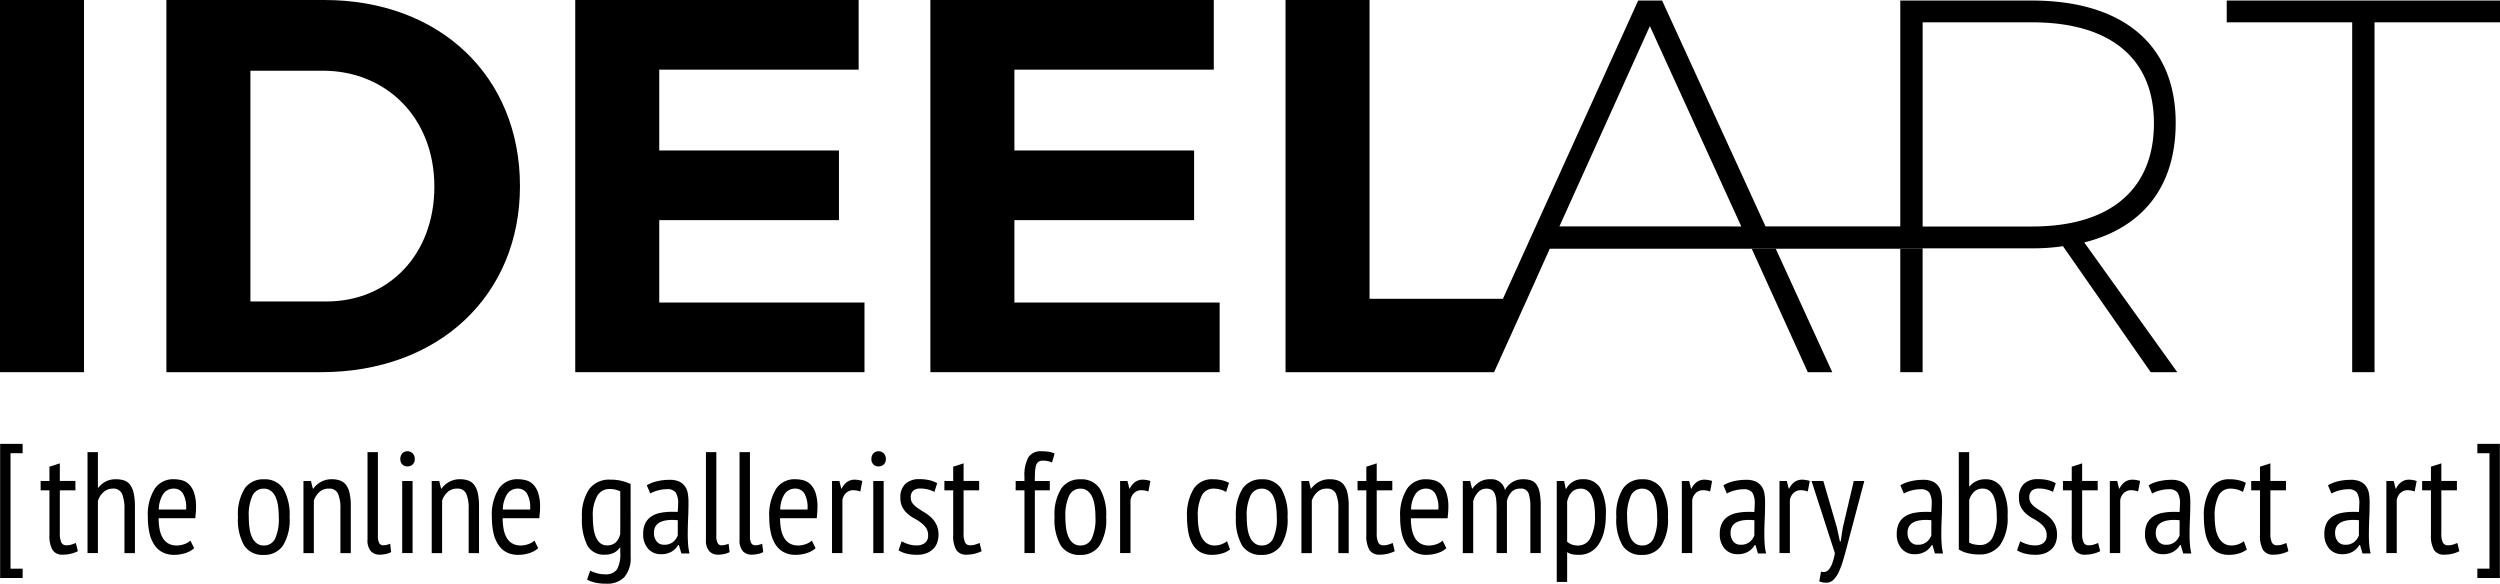 <svg viewBox="0 0 209.786 48.98" xmlns="http://www.w3.org/2000/svg" data-sanitized-data-name="Layer 1" data-name="Layer 1" id="Layer_1"><title>logo</title><path fill="none" transform="translate(-0.107 -0.01)" d="M170.632,19.017c6.515,0,10.218-3.079,10.218-8.657,0-5.487-3.7-8.476-10.218-8.476h-9.19V19.017Z"></path><path fill="none" transform="translate(-0.107 -0.01)" d="M27.187,5.943H21.12V25.308H27.5c5.221,0,9.058-3.927,9.058-9.638C36.557,9.915,32.541,5.943,27.187,5.943Z"></path><polygon fill="none" points="130.858 18.998 143.496 18.998 146.12 18.998 138.448 2.187 130.858 18.998"></polygon><rect height="31.231" width="7.049"></rect><path fill="none" transform="translate(-0.107 -0.01)" d="M27.187,5.943H21.12V25.308H27.5c5.221,0,9.058-3.927,9.058-9.638C36.557,9.915,32.541,5.943,27.187,5.943Z"></path><path transform="translate(-0.107 -0.01)" d="M27.321.01H14.07V31.241H27.053c9.86,0,16.687-6.425,16.687-15.615C43.74,6.39,37,.01,27.321.01Zm.178,25.3H21.12V5.943h6.067c5.354,0,9.37,3.972,9.37,9.727C36.557,21.381,32.72,25.308,27.5,25.308Z"></path><polygon points="55.32 18.472 70.401 18.472 70.401 12.627 55.32 12.627 55.32 5.845 72.052 5.845 72.052 0 48.271 0 48.271 31.231 72.543 31.231 72.543 25.387 55.32 25.387 55.32 18.472"></polygon><polygon points="85.123 18.472 100.203 18.472 100.203 12.627 85.123 12.627 85.123 5.845 101.854 5.845 101.854 0 78.073 0 78.073 31.231 102.345 31.231 102.345 25.387 85.123 25.387 85.123 18.472"></polygon><polygon points="151.7 31.231 153.752 31.231 149.01 20.873 146.995 20.873 151.7 31.231"></polygon><rect height="10.358" width="1.874" y="20.873" x="159.461"></rect><polygon points="186.854 0.045 186.854 1.874 197.383 1.874 197.383 31.231 199.257 31.231 199.257 1.874 209.786 1.874 209.786 0.045 186.854 0.045"></polygon><path transform="translate(-0.107 -0.01)" d="M175.006,20.355c4.952-1.249,7.673-4.729,7.673-10.039,0-6.514-4.372-10.261-12.09-10.261H159.568V19.008H148.259L139.582.055h-2.008L126.223,25.084H115.032V.01h-7.05V31.241h17.5l2.785-6.157,1.887-4.2h31.287v-.037h9.147a16.607,16.607,0,0,0,2.631-.179l7.363,10.574h2.23Zm-31.4-1.347H130.965L138.555,2.2l7.671,16.812Zm27.029.009h-9.19V1.884h9.19c6.515,0,10.218,2.989,10.218,8.476C180.85,15.938,177.147,19.017,170.632,19.017Z"></path><path transform="translate(-0.107 -0.01)" d="M.118,37.256H2.007v.786H.99v9.685H2.007v.787H.118Z"></path><path transform="translate(-0.107 -0.01)" d="M209.882,48.514h-1.889v-.787h1.017V38.042h-1.017v-.786h1.889Z"></path><path transform="translate(-0.107 -0.01)" d="M3.517,40.371h.739v-1.2l.872-.279v1.477H6.435v.787H5.128v3.607a1.73,1.73,0,0,0,.126.769.44.44,0,0,0,.418.236,1.386,1.386,0,0,0,.417-.055c.118-.036.244-.082.383-.139l.169.69a2.839,2.839,0,0,1-1.259.291.962.962,0,0,1-.866-.394,2.393,2.393,0,0,1-.26-1.277V41.158H3.517Z"></path><path transform="translate(-0.107 -0.01)" d="M10.55,46.423V42.744a3.249,3.249,0,0,0-.2-1.289.782.782,0,0,0-.793-.443,1.134,1.134,0,0,0-.768.3,1.5,1.5,0,0,0-.467.763v4.345H7.451V37.95h.872v2.99h.036a1.923,1.923,0,0,1,.6-.514,1.792,1.792,0,0,1,.89-.2,2.013,2.013,0,0,1,.7.11,1.045,1.045,0,0,1,.49.374,1.887,1.887,0,0,1,.29.709,5.2,5.2,0,0,1,.1,1.1v3.909Z"></path><path transform="translate(-0.107 -0.01)" d="M16.4,46.012a1.969,1.969,0,0,1-.739.411,3.037,3.037,0,0,1-.944.146,2.063,2.063,0,0,1-.987-.224,1.863,1.863,0,0,1-.689-.642,2.966,2.966,0,0,1-.4-1,6.118,6.118,0,0,1-.127-1.307,4.1,4.1,0,0,1,.568-2.36,1.854,1.854,0,0,1,1.611-.812,2.731,2.731,0,0,1,.671.085,1.345,1.345,0,0,1,.6.339,1.8,1.8,0,0,1,.429.715,3.639,3.639,0,0,1,.164,1.2c0,.137-.006.285-.018.442s-.027.32-.043.49H13.42a4.866,4.866,0,0,0,.084.944,2.2,2.2,0,0,0,.267.72,1.294,1.294,0,0,0,.466.461,1.41,1.41,0,0,0,.708.163,1.812,1.812,0,0,0,.647-.121,1.386,1.386,0,0,0,.491-.291Zm-.678-3.245a2.357,2.357,0,0,0-.255-1.331.867.867,0,0,0-.762-.424,1.059,1.059,0,0,0-.884.424,2.455,2.455,0,0,0-.387,1.331Z"></path><path transform="translate(-0.107 -0.01)" d="M20.077,43.4a4.1,4.1,0,0,1,.563-2.4,1.868,1.868,0,0,1,1.6-.769,1.834,1.834,0,0,1,1.64.787,4.336,4.336,0,0,1,.527,2.385,4.059,4.059,0,0,1-.569,2.409,1.877,1.877,0,0,1-1.6.763,1.833,1.833,0,0,1-1.64-.787A4.336,4.336,0,0,1,20.077,43.4Zm.908,0a6.364,6.364,0,0,0,.067.969,2.635,2.635,0,0,0,.217.75,1.272,1.272,0,0,0,.394.49.956.956,0,0,0,.581.176,1.019,1.019,0,0,0,.944-.563A3.923,3.923,0,0,0,23.5,43.4a6.538,6.538,0,0,0-.067-.963,2.65,2.65,0,0,0-.217-.756,1.28,1.28,0,0,0-.394-.49.967.967,0,0,0-.581-.176,1.02,1.02,0,0,0-.938.569A3.869,3.869,0,0,0,20.985,43.4Z"></path><path transform="translate(-0.107 -0.01)" d="M28.672,46.423V42.731a3.007,3.007,0,0,0-.212-1.313.778.778,0,0,0-.757-.406,1.133,1.133,0,0,0-.8.291,1.706,1.706,0,0,0-.46.714v4.406h-.872V40.371h.63l.157.641H26.4a1.94,1.94,0,0,1,.623-.556,1.831,1.831,0,0,1,.939-.231,1.961,1.961,0,0,1,.683.11,1.093,1.093,0,0,1,.5.369,1.831,1.831,0,0,1,.3.7,4.878,4.878,0,0,1,.1,1.1v3.921Z"></path><path transform="translate(-0.107 -0.01)" d="M31.819,44.983a1.178,1.178,0,0,0,.115.605.362.362,0,0,0,.321.182,1.655,1.655,0,0,0,.593-.133l.085.7a1.373,1.373,0,0,1-.443.158,2.515,2.515,0,0,1-.514.061,1.01,1.01,0,0,1-.744-.285,1.4,1.4,0,0,1-.285-1V37.95h.872Z"></path><path transform="translate(-0.107 -0.01)" d="M33.7,38.53a.677.677,0,0,1,.164-.471.547.547,0,0,1,.429-.182.6.6,0,0,1,.443.176.648.648,0,0,1,.175.477.591.591,0,0,1-.175.454.621.621,0,0,1-.443.164.569.569,0,0,1-.429-.169A.619.619,0,0,1,33.7,38.53Zm.158,1.841h.871v6.052h-.871Z"></path><path transform="translate(-0.107 -0.01)" d="M39.433,46.423V42.731a3.007,3.007,0,0,0-.212-1.313.776.776,0,0,0-.756-.406,1.134,1.134,0,0,0-.8.291,1.7,1.7,0,0,0-.459.714v4.406h-.872V40.371h.63l.157.641h.037a1.94,1.94,0,0,1,.623-.556,1.829,1.829,0,0,1,.938-.231,1.971,1.971,0,0,1,.684.11,1.091,1.091,0,0,1,.5.369,1.815,1.815,0,0,1,.3.7,4.944,4.944,0,0,1,.1,1.1v3.921Z"></path><path transform="translate(-0.107 -0.01)" d="M45.268,46.012a1.973,1.973,0,0,1-.738.411,3.044,3.044,0,0,1-.945.146,2.066,2.066,0,0,1-.987-.224,1.871,1.871,0,0,1-.689-.642,2.966,2.966,0,0,1-.4-1,6.183,6.183,0,0,1-.127-1.307,4.088,4.088,0,0,1,.569-2.36,1.851,1.851,0,0,1,1.61-.812,2.745,2.745,0,0,1,.672.085,1.347,1.347,0,0,1,.6.339,1.808,1.808,0,0,1,.43.715,3.669,3.669,0,0,1,.163,1.2c0,.137,0,.285-.018.442s-.026.32-.042.49H42.29a4.866,4.866,0,0,0,.084.944,2.2,2.2,0,0,0,.267.72,1.294,1.294,0,0,0,.466.461,1.414,1.414,0,0,0,.709.163,1.807,1.807,0,0,0,.646-.121,1.377,1.377,0,0,0,.491-.291Zm-.678-3.245a2.366,2.366,0,0,0-.254-1.331.87.87,0,0,0-.763-.424,1.061,1.061,0,0,0-.884.424,2.464,2.464,0,0,0-.387,1.331Z"></path><path transform="translate(-0.107 -0.01)" d="M53.027,46.7a2.468,2.468,0,0,1-.52,1.731,1.971,1.971,0,0,1-1.513.557,3.99,3.99,0,0,1-.993-.1,2.8,2.8,0,0,1-.629-.236l.254-.75a5.625,5.625,0,0,0,.533.2,2.29,2.29,0,0,0,.714.1,1.127,1.127,0,0,0,1.011-.412,2.611,2.611,0,0,0,.272-1.38v-.447h-.037a1.351,1.351,0,0,1-.5.435,1.674,1.674,0,0,1-.775.158,1.563,1.563,0,0,1-1.44-.757,4.721,4.721,0,0,1-.46-2.378,3.9,3.9,0,0,1,.6-2.361,2.078,2.078,0,0,1,1.774-.8,3.852,3.852,0,0,1,.98.109,4.5,4.5,0,0,1,.726.254Zm-.871-5.459a1.964,1.964,0,0,0-.933-.194,1.142,1.142,0,0,0-.992.563,3.323,3.323,0,0,0-.375,1.8,6.823,6.823,0,0,0,.06.939,2.73,2.73,0,0,0,.206.75,1.286,1.286,0,0,0,.369.5.868.868,0,0,0,.551.176,1.037,1.037,0,0,0,.726-.242,1.423,1.423,0,0,0,.388-.726Z"></path><path transform="translate(-0.107 -0.01)" d="M54.383,40.734a2.883,2.883,0,0,1,.853-.339,4.5,4.5,0,0,1,1.059-.121,1.854,1.854,0,0,1,.818.152,1.2,1.2,0,0,1,.484.411,1.463,1.463,0,0,1,.23.593,4.344,4.344,0,0,1,.054.7q0,.726-.031,1.417t-.031,1.307c0,.306.01.591.031.853a4.737,4.737,0,0,0,.117.745h-.683l-.212-.715h-.047a1.631,1.631,0,0,1-.529.545,1.685,1.685,0,0,1-.937.231,1.378,1.378,0,0,1-1.064-.454A1.792,1.792,0,0,1,54.08,44.8a1.938,1.938,0,0,1,.175-.872,1.458,1.458,0,0,1,.492-.569,2.058,2.058,0,0,1,.756-.309,4.8,4.8,0,0,1,.979-.091h.24c.079,0,.164.005.252.012q.036-.374.036-.665a1.705,1.705,0,0,0-.2-.969.868.868,0,0,0-.743-.278,2.949,2.949,0,0,0-.732.1,2.549,2.549,0,0,0-.66.261Zm2.6,2.93c-.08-.009-.16-.014-.239-.019s-.16-.006-.24-.006a3.271,3.271,0,0,0-.562.048,1.543,1.543,0,0,0-.49.17.916.916,0,0,0-.341.327.982.982,0,0,0-.126.52,1.1,1.1,0,0,0,.234.751.764.764,0,0,0,.6.267,1.148,1.148,0,0,0,.778-.242,1.34,1.34,0,0,0,.383-.534Z"></path><path transform="translate(-0.107 -0.01)" d="M60.218,44.983a1.178,1.178,0,0,0,.115.605.359.359,0,0,0,.32.182,1.651,1.651,0,0,0,.594-.133l.084.7a1.378,1.378,0,0,1-.441.158,2.532,2.532,0,0,1-.515.061,1.009,1.009,0,0,1-.744-.285,1.39,1.39,0,0,1-.285-1V37.95h.872Z"></path><path transform="translate(-0.107 -0.01)" d="M63.038,44.983a1.178,1.178,0,0,0,.115.605.359.359,0,0,0,.32.182,1.651,1.651,0,0,0,.594-.133l.085.7a1.385,1.385,0,0,1-.442.158,2.524,2.524,0,0,1-.515.061,1.009,1.009,0,0,1-.744-.285,1.39,1.39,0,0,1-.285-1V37.95h.872Z"></path><path transform="translate(-0.107 -0.01)" d="M68.545,46.012a1.949,1.949,0,0,1-.738.411,3.033,3.033,0,0,1-.944.146,2.059,2.059,0,0,1-.986-.224,1.869,1.869,0,0,1-.691-.642,2.966,2.966,0,0,1-.4-1,6.115,6.115,0,0,1-.128-1.307,4.1,4.1,0,0,1,.57-2.36,1.849,1.849,0,0,1,1.609-.812,2.747,2.747,0,0,1,.673.085,1.339,1.339,0,0,1,.6.339,1.8,1.8,0,0,1,.431.715,3.642,3.642,0,0,1,.163,1.2c0,.137-.006.285-.019.442s-.025.32-.041.49H65.567a4.862,4.862,0,0,0,.085.944,2.2,2.2,0,0,0,.267.72,1.3,1.3,0,0,0,.465.461,1.419,1.419,0,0,0,.709.163,1.817,1.817,0,0,0,.648-.121,1.381,1.381,0,0,0,.49-.291Zm-.678-3.245a2.367,2.367,0,0,0-.253-1.331.871.871,0,0,0-.763-.424,1.06,1.06,0,0,0-.884.424,2.455,2.455,0,0,0-.387,1.331Z"></path><path transform="translate(-0.107 -0.01)" d="M69.925,40.371h.618l.158.641h.036a1.436,1.436,0,0,1,.441-.55,1.082,1.082,0,0,1,.66-.2,2.128,2.128,0,0,1,.629.109l-.169.883a1.748,1.748,0,0,0-.557-.109.89.89,0,0,0-.629.224,1.061,1.061,0,0,0-.315.6v4.454h-.872Z"></path><path transform="translate(-0.107 -0.01)" d="M73.231,38.53a.676.676,0,0,1,.162-.471.551.551,0,0,1,.431-.182.6.6,0,0,1,.441.176.645.645,0,0,1,.176.477.588.588,0,0,1-.176.454.619.619,0,0,1-.441.164.573.573,0,0,1-.431-.169A.617.617,0,0,1,73.231,38.53Zm.157,1.841h.872v6.052h-.872Z"></path><path transform="translate(-0.107 -0.01)" d="M75.773,45.43a2.536,2.536,0,0,0,.575.249,2.312,2.312,0,0,0,.683.1,1.134,1.134,0,0,0,.679-.2.75.75,0,0,0,.278-.652,1.06,1.06,0,0,0-.17-.62,1.919,1.919,0,0,0-.43-.439,4.349,4.349,0,0,0-.563-.357,3.061,3.061,0,0,1-.562-.392,1.952,1.952,0,0,1-.43-.543,1.664,1.664,0,0,1-.17-.8,1.522,1.522,0,0,1,.418-1.164,1.658,1.658,0,0,1,1.18-.393,3.555,3.555,0,0,1,.86.091,2.326,2.326,0,0,1,.629.249l-.23.726a2.5,2.5,0,0,0-.532-.2,2.425,2.425,0,0,0-.618-.079.926.926,0,0,0-.635.182.731.731,0,0,0-.2.569.8.8,0,0,0,.169.514,1.942,1.942,0,0,0,.431.388c.173.116.36.236.562.357a3.181,3.181,0,0,1,.563.43,2.056,2.056,0,0,1,.429.593,1.94,1.94,0,0,1,.171.865,1.875,1.875,0,0,1-.11.642,1.4,1.4,0,0,1-.333.526,1.63,1.63,0,0,1-.556.358,2.09,2.09,0,0,1-.781.133,3.636,3.636,0,0,1-.92-.1,2.366,2.366,0,0,1-.654-.272Z"></path><path transform="translate(-0.107 -0.01)" d="M79.355,40.371h.739v-1.2l.872-.279v1.477h1.307v.787H80.966v3.607a1.73,1.73,0,0,0,.126.769.441.441,0,0,0,.418.236,1.4,1.4,0,0,0,.418-.055c.117-.036.244-.082.382-.139l.169.69a2.839,2.839,0,0,1-1.259.291.962.962,0,0,1-.866-.394,2.393,2.393,0,0,1-.26-1.277V41.158h-.739Z"></path><path transform="translate(-0.107 -0.01)" d="M85.336,40.371h.738v-.339a3.147,3.147,0,0,1,.327-1.646,1.218,1.218,0,0,1,1.114-.509,3.916,3.916,0,0,1,.568.037,1.852,1.852,0,0,1,.521.157l-.218.751a1.626,1.626,0,0,0-.406-.128,2.26,2.26,0,0,0-.356-.03.628.628,0,0,0-.376.1.575.575,0,0,0-.2.3,2.1,2.1,0,0,0-.085.526c-.013.214-.018.474-.018.781H88.2v.787H86.946v5.265h-.872V41.158h-.738Z"></path><path transform="translate(-0.107 -0.01)" d="M88.6,43.4a4.1,4.1,0,0,1,.564-2.4,1.868,1.868,0,0,1,1.6-.769,1.835,1.835,0,0,1,1.64.787,4.336,4.336,0,0,1,.527,2.385,4.051,4.051,0,0,1-.57,2.409,1.875,1.875,0,0,1-1.6.763,1.836,1.836,0,0,1-1.641-.787A4.336,4.336,0,0,1,88.6,43.4Zm.908,0a6.5,6.5,0,0,0,.067.969,2.667,2.667,0,0,0,.218.75,1.27,1.27,0,0,0,.393.49.961.961,0,0,0,.582.176,1.019,1.019,0,0,0,.944-.563A3.923,3.923,0,0,0,92.03,43.4a6.538,6.538,0,0,0-.067-.963,2.681,2.681,0,0,0-.218-.756,1.278,1.278,0,0,0-.393-.49.967.967,0,0,0-.581-.176,1.02,1.02,0,0,0-.938.569A3.855,3.855,0,0,0,89.511,43.4Z"></path><path transform="translate(-0.107 -0.01)" d="M94.1,40.371h.618l.158.641h.035a1.447,1.447,0,0,1,.442-.55,1.082,1.082,0,0,1,.66-.2,2.128,2.128,0,0,1,.629.109l-.169.883a1.748,1.748,0,0,0-.557-.109.89.89,0,0,0-.629.224,1.061,1.061,0,0,0-.315.6v4.454H94.1Z"></path><path transform="translate(-0.107 -0.01)" d="M103.324,46.121a2.034,2.034,0,0,1-.691.338,2.961,2.961,0,0,1-.81.11,1.982,1.982,0,0,1-.981-.224,1.727,1.727,0,0,1-.648-.642,3.146,3.146,0,0,1-.363-1.005,6.83,6.83,0,0,1-.115-1.3,4.192,4.192,0,0,1,.551-2.36,1.794,1.794,0,0,1,1.579-.812,3.413,3.413,0,0,1,.812.085,2.493,2.493,0,0,1,.581.218l-.243.763a2.078,2.078,0,0,0-1.052-.279,1.074,1.074,0,0,0-.987.575,3.754,3.754,0,0,0-.333,1.81,5.744,5.744,0,0,0,.072.933,2.506,2.506,0,0,0,.243.756,1.411,1.411,0,0,0,.436.508,1.118,1.118,0,0,0,.665.188,1.584,1.584,0,0,0,.588-.109,1.556,1.556,0,0,0,.441-.254Z"></path><path transform="translate(-0.107 -0.01)" d="M103.819,43.4a4.093,4.093,0,0,1,.564-2.4,1.867,1.867,0,0,1,1.6-.769,1.835,1.835,0,0,1,1.64.787,4.336,4.336,0,0,1,.527,2.385,4.058,4.058,0,0,1-.57,2.409,1.875,1.875,0,0,1-1.6.763,1.836,1.836,0,0,1-1.641-.787A4.336,4.336,0,0,1,103.819,43.4Zm.908,0a6.5,6.5,0,0,0,.067.969,2.667,2.667,0,0,0,.218.75,1.27,1.27,0,0,0,.393.49.961.961,0,0,0,.582.176,1.019,1.019,0,0,0,.944-.563,3.923,3.923,0,0,0,.315-1.822,6.4,6.4,0,0,0-.068-.963,2.65,2.65,0,0,0-.217-.756,1.278,1.278,0,0,0-.393-.49.967.967,0,0,0-.581-.176,1.019,1.019,0,0,0-.938.569A3.855,3.855,0,0,0,104.727,43.4Z"></path><path transform="translate(-0.107 -0.01)" d="M112.414,46.423V42.731a3.007,3.007,0,0,0-.212-1.313.776.776,0,0,0-.756-.406,1.134,1.134,0,0,0-.8.291,1.7,1.7,0,0,0-.459.714v4.406h-.872V40.371h.63l.157.641h.037a1.94,1.94,0,0,1,.623-.556,1.829,1.829,0,0,1,.938-.231,1.971,1.971,0,0,1,.684.11,1.091,1.091,0,0,1,.5.369,1.815,1.815,0,0,1,.3.7,4.944,4.944,0,0,1,.1,1.1v3.921Z"></path><path transform="translate(-0.107 -0.01)" d="M114.024,40.371h.738v-1.2l.872-.279v1.477h1.307v.787h-1.307v3.607a1.728,1.728,0,0,0,.127.769.439.439,0,0,0,.418.236,1.386,1.386,0,0,0,.417-.055c.117-.036.244-.082.382-.139l.169.69a2.8,2.8,0,0,1-.587.212,2.834,2.834,0,0,1-.671.079.964.964,0,0,1-.867-.394,2.393,2.393,0,0,1-.26-1.277V41.158h-.738Z"></path><path transform="translate(-0.107 -0.01)" d="M121.481,46.012a1.962,1.962,0,0,1-.739.411,3.033,3.033,0,0,1-.944.146,2.059,2.059,0,0,1-.986-.224,1.859,1.859,0,0,1-.69-.642,2.966,2.966,0,0,1-.4-1A6.118,6.118,0,0,1,117.6,43.4a4.1,4.1,0,0,1,.569-2.36,1.851,1.851,0,0,1,1.61-.812,2.739,2.739,0,0,1,.672.085,1.347,1.347,0,0,1,.6.339,1.8,1.8,0,0,1,.43.715,3.639,3.639,0,0,1,.164,1.2c0,.137-.007.285-.019.442s-.026.32-.042.49H118.5a4.785,4.785,0,0,0,.085.944,2.2,2.2,0,0,0,.266.72,1.31,1.31,0,0,0,.466.461,1.412,1.412,0,0,0,.708.163,1.813,1.813,0,0,0,.648-.121,1.372,1.372,0,0,0,.49-.291Zm-.678-3.245a2.358,2.358,0,0,0-.254-1.331.87.87,0,0,0-.763-.424,1.057,1.057,0,0,0-.883.424,2.454,2.454,0,0,0-.388,1.331Z"></path><path transform="translate(-0.107 -0.01)" d="M125.694,46.423V42.828q0-.484-.03-.829a1.823,1.823,0,0,0-.128-.563.687.687,0,0,0-.266-.321.864.864,0,0,0-.448-.1.9.9,0,0,0-.7.322,1.751,1.751,0,0,0-.393.732v4.357h-.872V40.371h.617l.158.641h.036a2.105,2.105,0,0,1,.605-.568,1.668,1.668,0,0,1,.9-.219,1.146,1.146,0,0,1,1.223.908,1.626,1.626,0,0,1,.623-.666,1.707,1.707,0,0,1,.89-.242,2.031,2.031,0,0,1,.684.1.926.926,0,0,1,.46.363,1.88,1.88,0,0,1,.26.691,5.794,5.794,0,0,1,.084,1.083v3.958h-.871V42.574a3.442,3.442,0,0,0-.151-1.174.661.661,0,0,0-.7-.388.971.971,0,0,0-.733.285,1.6,1.6,0,0,0-.381.769v4.357Z"></path><path transform="translate(-0.107 -0.01)" d="M130.741,40.371h.618l.133.653h.048a1.5,1.5,0,0,1,1.405-.8,1.61,1.61,0,0,1,1.434.715,4.343,4.343,0,0,1,.478,2.336,5.557,5.557,0,0,1-.157,1.374,3.31,3.31,0,0,1-.448,1.041,1.976,1.976,0,0,1-.708.654,1.936,1.936,0,0,1-.926.224,2.905,2.905,0,0,1-.557-.042,1.642,1.642,0,0,1-.448-.176v2.494h-.872Zm.872,5.1a1.364,1.364,0,0,0,.381.23,1.533,1.533,0,0,0,.563.085,1.137,1.137,0,0,0,1.017-.654,3.787,3.787,0,0,0,.375-1.864,5.846,5.846,0,0,0-.066-.92,2.5,2.5,0,0,0-.212-.708,1.212,1.212,0,0,0-.37-.46.906.906,0,0,0-.55-.164q-.883,0-1.138,1.078Z"></path><path transform="translate(-0.107 -0.01)" d="M135.741,43.4a4.1,4.1,0,0,1,.563-2.4,1.869,1.869,0,0,1,1.6-.769,1.835,1.835,0,0,1,1.64.787,4.336,4.336,0,0,1,.527,2.385,4.051,4.051,0,0,1-.57,2.409,1.875,1.875,0,0,1-1.6.763,1.838,1.838,0,0,1-1.641-.787A4.337,4.337,0,0,1,135.741,43.4Zm.908,0a6.364,6.364,0,0,0,.067.969,2.668,2.668,0,0,0,.217.75,1.279,1.279,0,0,0,.393.49.961.961,0,0,0,.582.176,1.019,1.019,0,0,0,.944-.563,3.923,3.923,0,0,0,.315-1.822,6.685,6.685,0,0,0-.066-.963,2.68,2.68,0,0,0-.219-.756,1.278,1.278,0,0,0-.393-.49.965.965,0,0,0-.581-.176,1.021,1.021,0,0,0-.938.569A3.869,3.869,0,0,0,136.649,43.4Z"></path><path transform="translate(-0.107 -0.01)" d="M141.236,40.371h.618l.157.641h.037a1.436,1.436,0,0,1,.441-.55,1.08,1.08,0,0,1,.66-.2,2.128,2.128,0,0,1,.629.109l-.169.883a1.748,1.748,0,0,0-.557-.109.89.89,0,0,0-.629.224,1.061,1.061,0,0,0-.315.6v4.454h-.872Z"></path><path transform="translate(-0.107 -0.01)" d="M149.432,40.371h.617l.157.641h.037a1.438,1.438,0,0,1,.442-.55,1.08,1.08,0,0,1,.66-.2,2.138,2.138,0,0,1,.629.109l-.169.883a1.753,1.753,0,0,0-.557-.109.89.89,0,0,0-.629.224,1.061,1.061,0,0,0-.315.6v4.454h-.872Z"></path><path transform="translate(-0.107 -0.01)" d="M154.249,44.28l.255,1.175h.06l.182-1.175.92-3.909h.883l-1.44,5.435c-.112.436-.226.844-.338,1.223a6.923,6.923,0,0,1-.37.986,2.183,2.183,0,0,1-.448.654.82.82,0,0,1-.587.236,1.487,1.487,0,0,1-.593-.109l.145-.823a.572.572,0,0,0,.66-.182,1.614,1.614,0,0,0,.278-.5,4.93,4.93,0,0,0,.224-.866l-1.96-6.052h.992Z"></path><path transform="translate(-0.107 -0.01)" d="M159.576,40.734a2.879,2.879,0,0,1,.854-.339,4.481,4.481,0,0,1,1.059-.121,1.855,1.855,0,0,1,.817.152,1.206,1.206,0,0,1,.484.411,1.478,1.478,0,0,1,.23.593,4.344,4.344,0,0,1,.054.7q0,.726-.031,1.417t-.031,1.307c0,.306.01.591.031.853a4.738,4.738,0,0,0,.116.745h-.683l-.211-.715h-.048a1.622,1.622,0,0,1-.529.545,1.681,1.681,0,0,1-.937.231,1.379,1.379,0,0,1-1.064-.454,1.792,1.792,0,0,1-.414-1.253,1.952,1.952,0,0,1,.174-.872,1.46,1.46,0,0,1,.493-.569,2.058,2.058,0,0,1,.756-.309,4.8,4.8,0,0,1,.978-.091h.24c.081,0,.165.005.253.012q.036-.374.036-.665a1.705,1.705,0,0,0-.2-.969.87.87,0,0,0-.744-.278,2.949,2.949,0,0,0-.732.1,2.541,2.541,0,0,0-.659.261Zm2.6,2.93c-.079-.009-.159-.014-.239-.019s-.159-.006-.239-.006a3.271,3.271,0,0,0-.562.048,1.558,1.558,0,0,0-.491.17.92.92,0,0,0-.34.327.982.982,0,0,0-.126.52,1.1,1.1,0,0,0,.234.751.762.762,0,0,0,.6.267,1.144,1.144,0,0,0,.777-.242,1.331,1.331,0,0,0,.383-.534Z"></path><path transform="translate(-0.107 -0.01)" d="M144.725,40.734a2.879,2.879,0,0,1,.854-.339,4.481,4.481,0,0,1,1.059-.121,1.855,1.855,0,0,1,.817.152,1.206,1.206,0,0,1,.484.411,1.478,1.478,0,0,1,.23.593,4.344,4.344,0,0,1,.054.7q0,.726-.031,1.417t-.031,1.307c0,.306.01.591.031.853a4.738,4.738,0,0,0,.116.745h-.683l-.211-.715h-.048a1.622,1.622,0,0,1-.529.545,1.681,1.681,0,0,1-.937.231,1.379,1.379,0,0,1-1.064-.454,1.792,1.792,0,0,1-.414-1.253,1.952,1.952,0,0,1,.174-.872,1.46,1.46,0,0,1,.493-.569,2.058,2.058,0,0,1,.756-.309,4.8,4.8,0,0,1,.978-.091h.24c.081,0,.165.005.253.012q.036-.374.036-.665a1.705,1.705,0,0,0-.2-.969.87.87,0,0,0-.744-.278,2.949,2.949,0,0,0-.732.1,2.541,2.541,0,0,0-.659.261Zm2.6,2.93c-.079-.009-.159-.014-.239-.019s-.159-.006-.239-.006a3.271,3.271,0,0,0-.562.048,1.558,1.558,0,0,0-.491.17.92.92,0,0,0-.34.327.982.982,0,0,0-.126.52,1.1,1.1,0,0,0,.234.751.762.762,0,0,0,.6.267,1.144,1.144,0,0,0,.777-.242,1.331,1.331,0,0,0,.383-.534Z"></path><path transform="translate(-0.107 -0.01)" d="M164.477,37.95h.872v2.88h.036a1.626,1.626,0,0,1,1.32-.6,1.546,1.546,0,0,1,1.4.739,4.507,4.507,0,0,1,.467,2.337,3.914,3.914,0,0,1-.625,2.432,2.1,2.1,0,0,1-1.761.8,3.835,3.835,0,0,1-1.016-.126,2.182,2.182,0,0,1-.691-.3Zm.872,7.59a1.491,1.491,0,0,0,.417.151,2.484,2.484,0,0,0,.527.054,1.126,1.126,0,0,0,1-.6,3.609,3.609,0,0,0,.37-1.846,6.033,6.033,0,0,0-.067-.938,2.776,2.776,0,0,0-.206-.721,1.157,1.157,0,0,0-.363-.466.889.889,0,0,0-.539-.164,1.029,1.029,0,0,0-.721.261,1.53,1.53,0,0,0-.417.707Z"></path><path transform="translate(-0.107 -0.01)" d="M169.635,45.43a2.576,2.576,0,0,0,.575.249,2.323,2.323,0,0,0,.684.1,1.127,1.127,0,0,0,.678-.2.748.748,0,0,0,.278-.652,1.06,1.06,0,0,0-.169-.62,1.935,1.935,0,0,0-.429-.439,4.43,4.43,0,0,0-.564-.357,3.1,3.1,0,0,1-.563-.392,1.948,1.948,0,0,1-.429-.543,1.653,1.653,0,0,1-.169-.8,1.522,1.522,0,0,1,.417-1.164,1.661,1.661,0,0,1,1.18-.393,3.555,3.555,0,0,1,.86.091,2.347,2.347,0,0,1,.63.249l-.231.726a2.49,2.49,0,0,0-.533-.2,2.411,2.411,0,0,0-.617-.079.929.929,0,0,0-.636.182.738.738,0,0,0-.2.569.8.8,0,0,0,.169.514,1.914,1.914,0,0,0,.43.388c.173.116.362.236.563.357a3.181,3.181,0,0,1,.563.43,2.059,2.059,0,0,1,.43.593,1.955,1.955,0,0,1,.169.865,1.923,1.923,0,0,1-.108.642,1.426,1.426,0,0,1-.333.526,1.644,1.644,0,0,1-.557.358,2.1,2.1,0,0,1-.782.133,3.647,3.647,0,0,1-.92-.1,2.372,2.372,0,0,1-.653-.272Z"></path><path transform="translate(-0.107 -0.01)" d="M173.218,40.371h.738v-1.2l.872-.279v1.477h1.307v.787h-1.307v3.607a1.714,1.714,0,0,0,.127.769.439.439,0,0,0,.418.236,1.391,1.391,0,0,0,.417-.055c.117-.036.244-.082.381-.139l.171.69a2.848,2.848,0,0,1-1.26.291.961.961,0,0,1-.865-.394,2.382,2.382,0,0,1-.261-1.277V41.158h-.738Z"></path><path transform="translate(-0.107 -0.01)" d="M177.152,40.371h.618l.157.641h.037a1.436,1.436,0,0,1,.441-.55,1.08,1.08,0,0,1,.66-.2,2.128,2.128,0,0,1,.629.109l-.169.883a1.748,1.748,0,0,0-.557-.109.89.89,0,0,0-.629.224,1.061,1.061,0,0,0-.315.6v4.454h-.872Z"></path><path transform="translate(-0.107 -0.01)" d="M180.408,40.734a2.89,2.89,0,0,1,.854-.339,4.493,4.493,0,0,1,1.059-.121,1.86,1.86,0,0,1,.818.152,1.213,1.213,0,0,1,.484.411,1.492,1.492,0,0,1,.23.593,4.346,4.346,0,0,1,.053.7q0,.726-.031,1.417c-.021.459-.03.9-.03,1.307,0,.306.009.591.03.853a4.737,4.737,0,0,0,.117.745h-.683l-.211-.715h-.048a1.622,1.622,0,0,1-.529.545,1.685,1.685,0,0,1-.937.231,1.379,1.379,0,0,1-1.064-.454,1.792,1.792,0,0,1-.414-1.253,1.938,1.938,0,0,1,.174-.872,1.466,1.466,0,0,1,.492-.569,2.063,2.063,0,0,1,.757-.309,4.785,4.785,0,0,1,.978-.091h.24c.08,0,.165.005.253.012q.034-.374.035-.665a1.705,1.705,0,0,0-.2-.969.868.868,0,0,0-.743-.278,2.949,2.949,0,0,0-.732.1,2.541,2.541,0,0,0-.659.261Zm2.6,2.93c-.08-.009-.159-.014-.239-.019s-.159-.006-.24-.006a3.251,3.251,0,0,0-.561.048,1.541,1.541,0,0,0-.491.17.923.923,0,0,0-.341.327.982.982,0,0,0-.126.52,1.1,1.1,0,0,0,.234.751.764.764,0,0,0,.6.267,1.148,1.148,0,0,0,.778-.242,1.34,1.34,0,0,0,.383-.534Z"></path><path transform="translate(-0.107 -0.01)" d="M188.652,46.121a2.012,2.012,0,0,1-.69.338,2.968,2.968,0,0,1-.811.11,1.981,1.981,0,0,1-.98-.224,1.72,1.72,0,0,1-.648-.642,3.1,3.1,0,0,1-.363-1.005,6.749,6.749,0,0,1-.115-1.3,4.2,4.2,0,0,1,.551-2.36,1.792,1.792,0,0,1,1.579-.812,3.4,3.4,0,0,1,.811.085,2.476,2.476,0,0,1,.581.218l-.242.763a2.081,2.081,0,0,0-1.053-.279,1.071,1.071,0,0,0-.986.575,3.754,3.754,0,0,0-.333,1.81,5.744,5.744,0,0,0,.072.933,2.506,2.506,0,0,0,.242.756,1.421,1.421,0,0,0,.436.508,1.124,1.124,0,0,0,.666.188,1.575,1.575,0,0,0,.587-.109,1.548,1.548,0,0,0,.442-.254Z"></path><path transform="translate(-0.107 -0.01)" d="M189.014,40.371h.739v-1.2l.872-.279v1.477h1.307v.787h-1.307v3.607a1.714,1.714,0,0,0,.127.769.439.439,0,0,0,.418.236,1.4,1.4,0,0,0,.417-.055c.117-.036.244-.082.381-.139l.17.69a2.839,2.839,0,0,1-1.26.291.962.962,0,0,1-.865-.394,2.393,2.393,0,0,1-.26-1.277V41.158h-.739Z"></path><path transform="translate(-0.107 -0.01)" d="M195.455,40.734a2.879,2.879,0,0,1,.854-.339,4.487,4.487,0,0,1,1.059-.121,1.852,1.852,0,0,1,.817.152,1.206,1.206,0,0,1,.484.411,1.478,1.478,0,0,1,.23.593,4.344,4.344,0,0,1,.054.7q0,.726-.031,1.417c-.021.459-.03.9-.03,1.307,0,.306.009.591.03.853a4.738,4.738,0,0,0,.116.745h-.683l-.211-.715H198.1a1.628,1.628,0,0,1-.528.545,1.687,1.687,0,0,1-.938.231,1.379,1.379,0,0,1-1.064-.454,1.792,1.792,0,0,1-.414-1.253,1.952,1.952,0,0,1,.174-.872,1.46,1.46,0,0,1,.493-.569,2.058,2.058,0,0,1,.756-.309,4.8,4.8,0,0,1,.978-.091h.241c.08,0,.164.005.252.012q.036-.374.036-.665a1.705,1.705,0,0,0-.2-.969.869.869,0,0,0-.744-.278,2.949,2.949,0,0,0-.732.1,2.556,2.556,0,0,0-.659.261Zm2.6,2.93c-.079-.009-.158-.014-.239-.019s-.159-.006-.239-.006a3.271,3.271,0,0,0-.562.048,1.558,1.558,0,0,0-.491.17.92.92,0,0,0-.34.327.982.982,0,0,0-.126.52,1.1,1.1,0,0,0,.234.751.762.762,0,0,0,.6.267,1.144,1.144,0,0,0,.777-.242,1.321,1.321,0,0,0,.383-.534Z"></path><path transform="translate(-0.107 -0.01)" d="M200.357,40.371h.618l.157.641h.037a1.429,1.429,0,0,1,.442-.55,1.078,1.078,0,0,1,.66-.2,2.138,2.138,0,0,1,.629.109l-.17.883a1.748,1.748,0,0,0-.557-.109.89.89,0,0,0-.629.224,1.073,1.073,0,0,0-.315.6v4.454h-.872Z"></path><path transform="translate(-0.107 -0.01)" d="M203.359,40.371h.739v-1.2l.872-.279v1.477h1.307v.787H204.97v3.607a1.716,1.716,0,0,0,.126.769.441.441,0,0,0,.419.236,1.4,1.4,0,0,0,.417-.055c.117-.036.244-.082.381-.139l.17.69a2.839,2.839,0,0,1-1.26.291.961.961,0,0,1-.865-.394,2.393,2.393,0,0,1-.26-1.277V41.158h-.739Z"></path></svg>